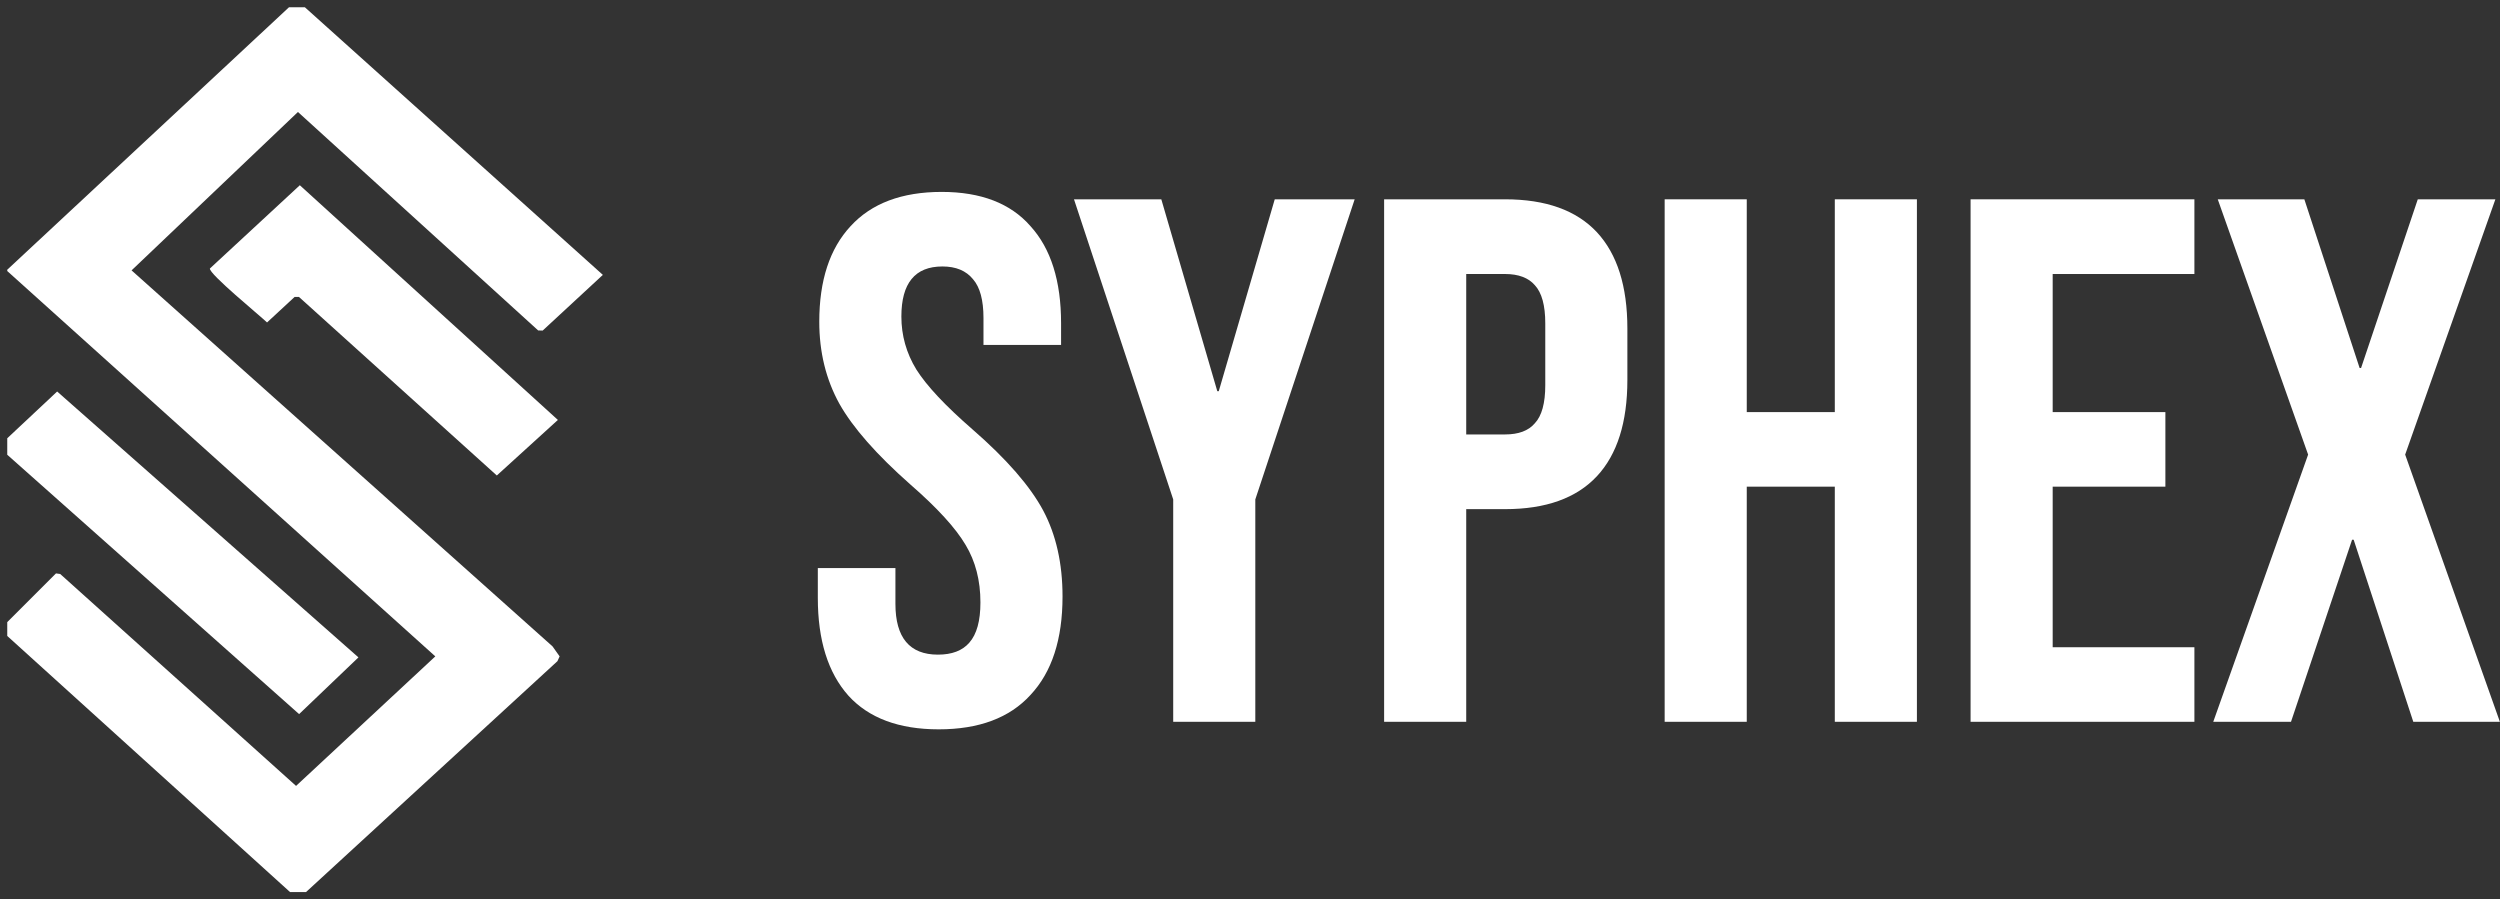 <svg width="172.348" height="62" viewBox="0 0 172.348 62" fill="none" xmlns="http://www.w3.org/2000/svg" xmlns:xlink="http://www.w3.org/1999/xlink">
	<rect x="0" y="0" width="172.348" height="62" fill="#333333" stroke="none"/>
	<desc>
			Created with Pixso.
	</desc>
	<defs>
		<clipPath id="clip4_40428">
			<rect id="icon" rx="0" width="43.544" height="61" transform="translate(0.5 0.5)" fill="white" fill-opacity="0"/>
		</clipPath>
	</defs>
	<rect id="icon" rx="0" width="43.544" height="61" transform="translate(0.5 0.5)" fill="#FFFFFF" fill-opacity="0"/>
	<g clip-path="url(#clip4_40428)">
		<path id="Vector" d="M38.43 45.58L20.55 62L0 43.39L3.86 39.53L4.15 39.57L20.41 54.18L30.01 45.25L0.45 18.64L20.46 0L41.56 18.95L37.41 22.79L37.1 22.78L20.54 7.72L9.07 18.64L38.09 44.56L38.58 45.25L38.43 45.58Z" fill="#FFFFFF" fill-opacity="1" fill-rule="nonzero"/>
		<path id="Vector" d="M20.62 49.23L0.05 30.95L0.13 30.56L3.94 26.99L24.71 45.32L20.62 49.23Z" fill="#FFFFFF" fill-opacity="1" fill-rule="nonzero"/>
		<path id="Vector" d="M38.46 28.95L34.25 32.78L20.61 20.47L20.31 20.47L18.41 22.23C17.91 21.75 14.4 18.88 14.47 18.51L20.67 12.77L38.46 28.95L38.46 28.95Z" fill="#FFFFFF" fill-opacity="1" fill-rule="nonzero"/>
	</g>
	<path id="Vector" d="M159.12 31.34L152.89 13.74L158.86 13.74L162.67 25.37L162.77 25.37L166.68 13.74L172.03 13.74L165.81 31.34L172.34 49.76L166.37 49.76L162.26 37.21L162.15 37.21L157.94 49.76L152.58 49.76L159.12 31.34Z" fill="#FFFFFF" fill-opacity="1" fill-rule="nonzero"/>
	<path id="Vector" d="M135.85 13.74L151.28 13.74L151.28 18.89L141.51 18.89L141.51 28.41L149.28 28.41L149.28 33.55L141.51 33.55L141.51 44.62L151.28 44.62L151.28 49.76L135.85 49.76L135.85 13.74Z" fill="#FFFFFF" fill-opacity="1" fill-rule="nonzero"/>
	<path id="Vector" d="M114.76 13.74L120.42 13.74L120.42 28.41L126.49 28.41L126.49 13.74L132.15 13.74L132.15 49.76L126.49 49.76L126.49 33.55L120.42 33.55L120.42 49.76L114.76 49.76L114.76 13.74Z" fill="#FFFFFF" fill-opacity="1" fill-rule="nonzero"/>
	<path id="Vector" d="M95.42 13.74L103.76 13.74C106.57 13.74 108.68 14.5 110.09 16.01C111.49 17.52 112.19 19.73 112.19 22.65L112.19 26.2C112.19 29.11 111.49 31.33 110.09 32.83C108.68 34.34 106.57 35.1 103.76 35.1L101.08 35.1L101.08 49.76L95.42 49.76L95.42 13.74ZM103.76 29.95C104.68 29.95 105.37 29.7 105.81 29.18C106.29 28.67 106.53 27.79 106.53 26.56L106.53 22.29C106.53 21.05 106.29 20.18 105.81 19.66C105.37 19.15 104.68 18.89 103.76 18.89L101.08 18.89L101.08 29.95L103.76 29.95Z" fill="#FFFFFF" fill-opacity="1" fill-rule="nonzero"/>
	<path id="Vector" d="M80.88 34.43L74.04 13.74L80.06 13.74L83.92 26.97L84.02 26.97L87.88 13.74L93.39 13.74L86.54 34.43L86.54 49.76L80.88 49.76L80.88 34.43Z" fill="#FFFFFF" fill-opacity="1" fill-rule="nonzero"/>
	<path id="Vector" d="M64.71 50.28C61.97 50.28 59.89 49.5 58.49 47.96C57.08 46.38 56.38 44.13 56.38 41.22L56.38 39.16L61.73 39.16L61.73 41.63C61.73 43.96 62.71 45.13 64.66 45.13C65.62 45.13 66.34 44.86 66.82 44.31C67.34 43.72 67.59 42.8 67.59 41.53C67.59 40.02 67.25 38.7 66.57 37.57C65.88 36.4 64.61 35.01 62.76 33.4C60.43 31.34 58.8 29.49 57.87 27.84C56.94 26.16 56.48 24.27 56.48 22.18C56.48 19.33 57.2 17.14 58.64 15.59C60.08 14.02 62.17 13.23 64.92 13.23C67.63 13.23 69.67 14.02 71.04 15.59C72.45 17.14 73.15 19.37 73.15 22.28L73.15 23.78L67.8 23.78L67.8 21.92C67.8 20.69 67.56 19.8 67.08 19.25C66.6 18.66 65.9 18.37 64.97 18.37C63.08 18.37 62.14 19.52 62.14 21.82C62.14 23.12 62.48 24.34 63.17 25.47C63.89 26.61 65.18 27.98 67.03 29.59C69.4 31.65 71.02 33.52 71.92 35.2C72.81 36.88 73.25 38.85 73.25 41.12C73.25 44.07 72.52 46.33 71.04 47.91C69.6 49.49 67.49 50.28 64.71 50.28Z" fill="#FFFFFF" fill-opacity="1" fill-rule="nonzero"/>
</svg>
